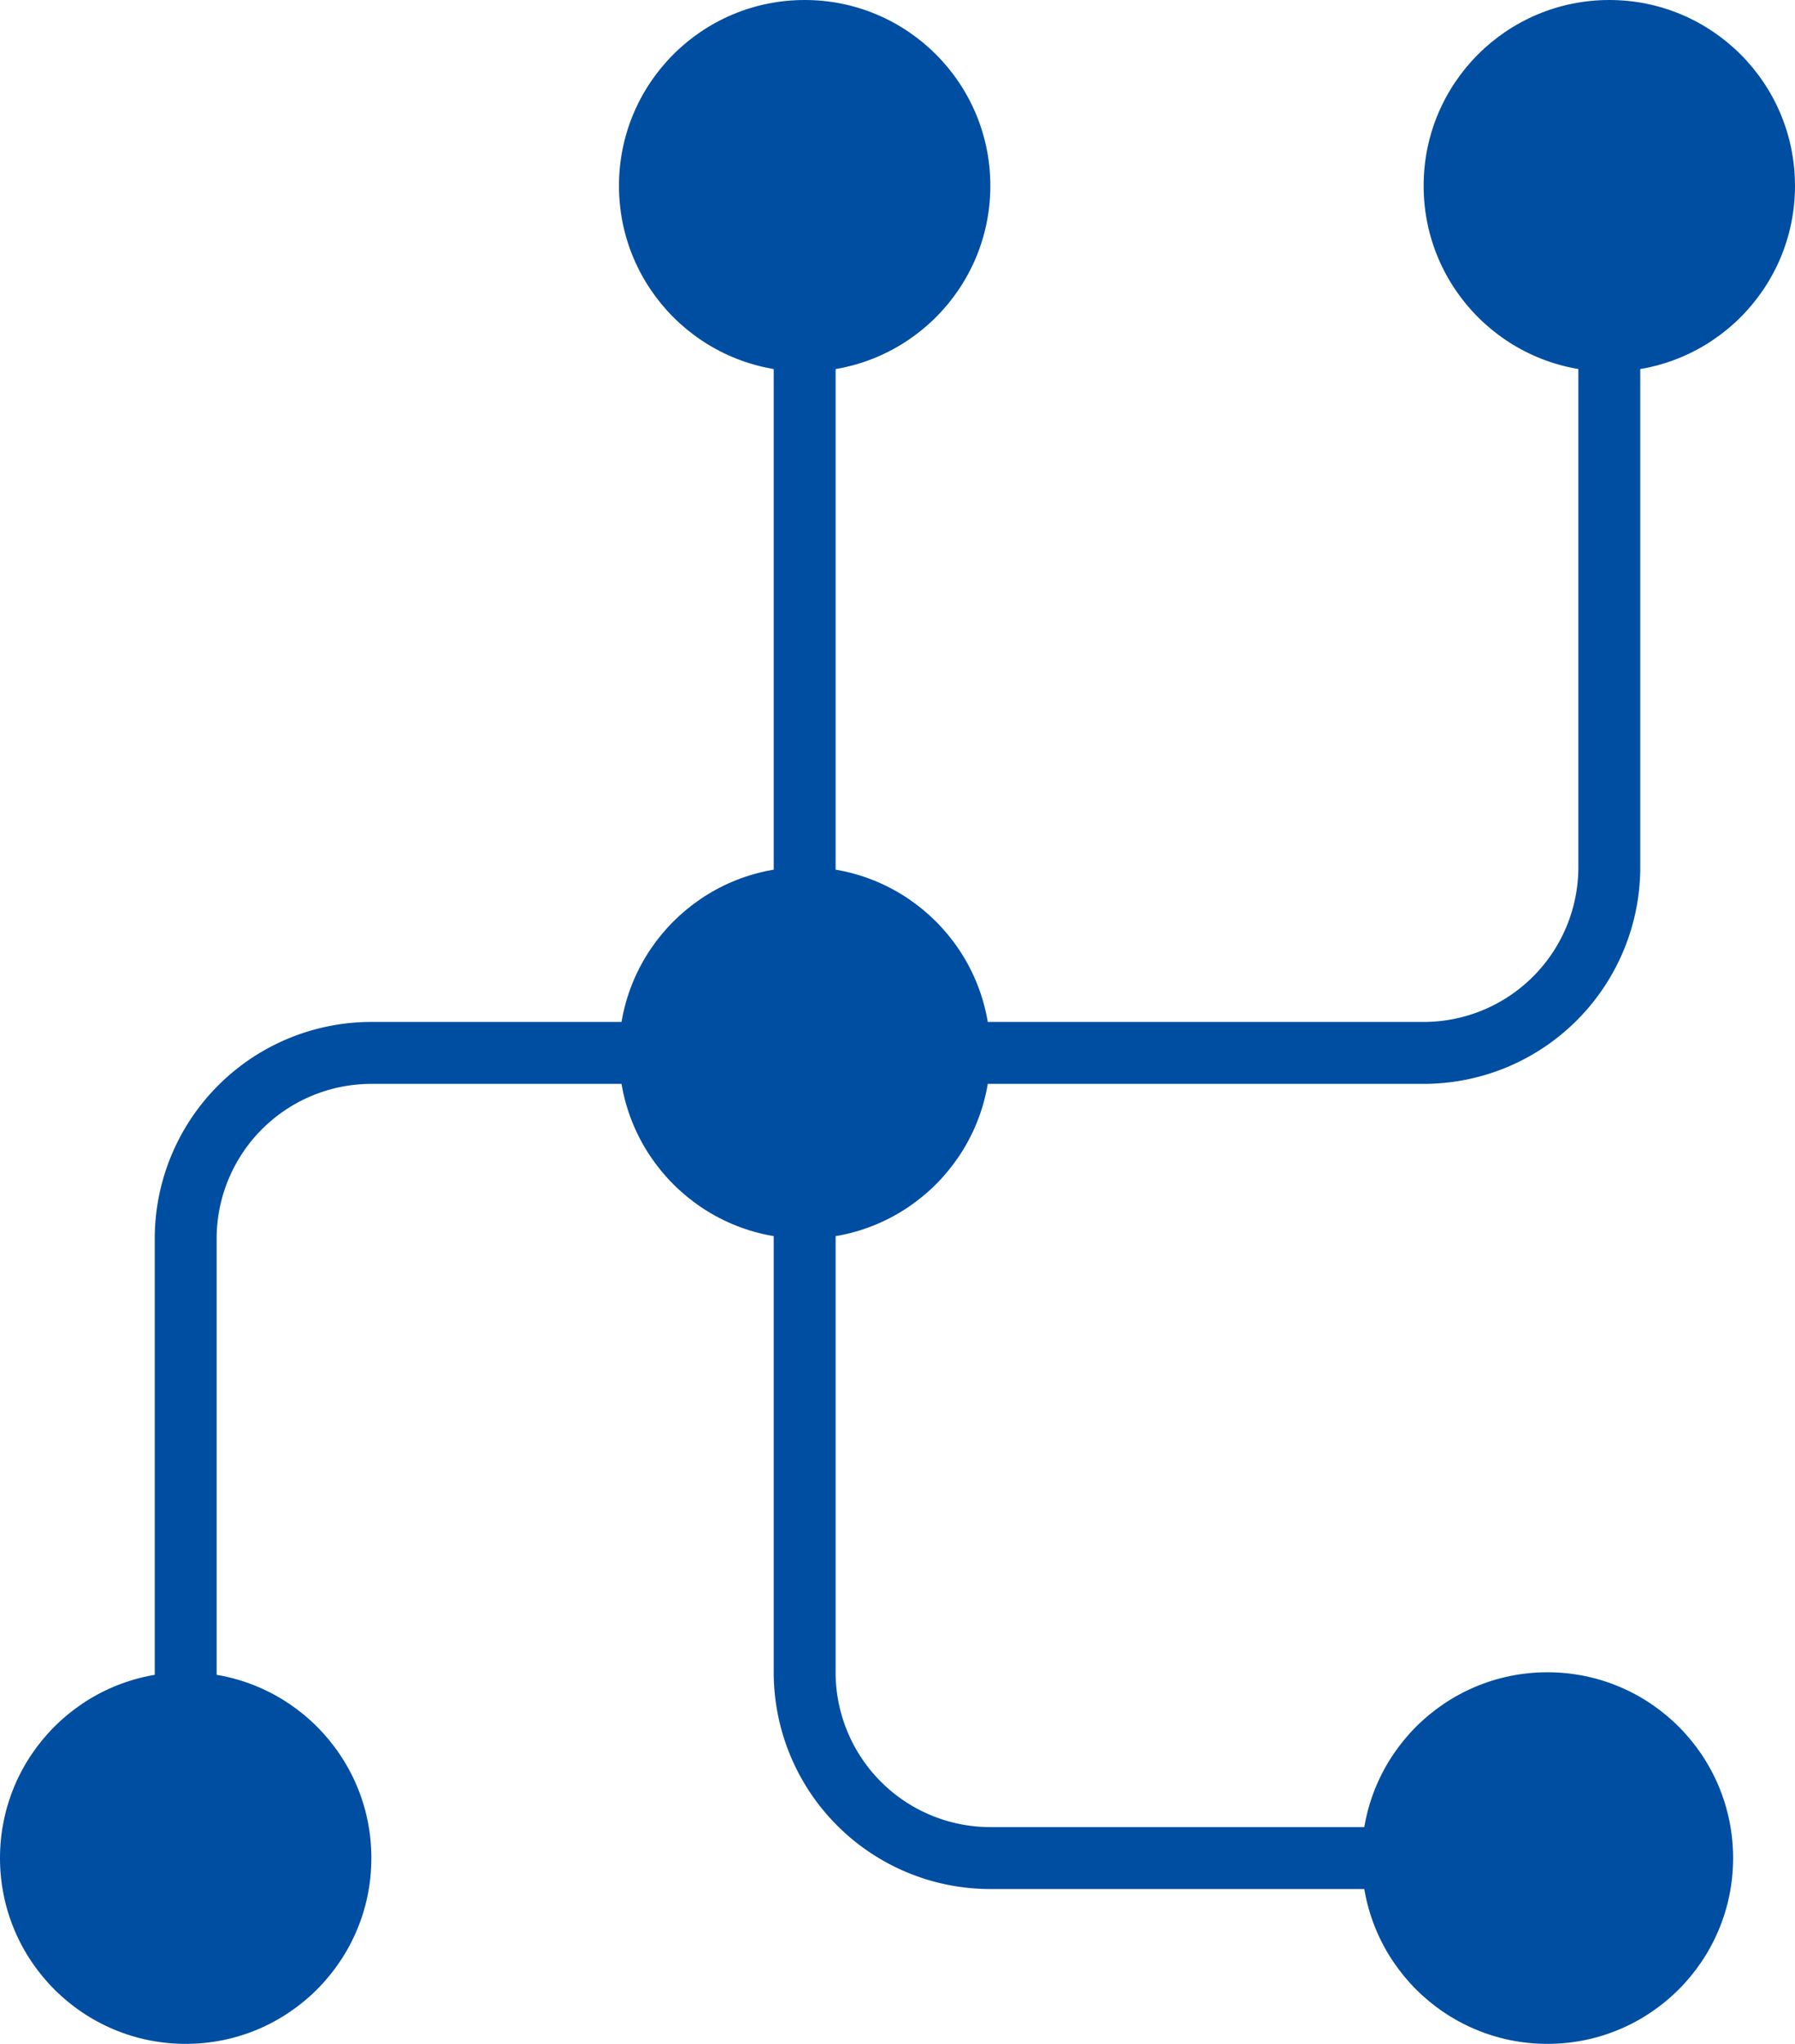 <svg xmlns="http://www.w3.org/2000/svg" width="29" height="33" viewBox="0 0 29 33"><g data-name="グループ 189" transform="translate(-293.32 -1436)"><circle data-name="楕円形 35" cx="3" cy="3" r="3" transform="translate(316.32 1436)" fill="#004ea2"/><circle data-name="楕円形 36" cx="3" cy="3" r="3" transform="translate(303.32 1436)" fill="#004ea2"/><circle data-name="楕円形 37" cx="3" cy="3" r="3" transform="translate(293.32 1463)" fill="#004ea2"/><circle data-name="楕円形 38" cx="3" cy="3" r="3" transform="translate(315.32 1463)" fill="#004ea2"/><circle data-name="楕円形 39" cx="3" cy="3" r="3" transform="translate(303.32 1450)" fill="#004ea2"/><path data-name="パス 203" d="M319.32 1439v11a3 3 0 0 1-3 3h-17a3 3 0 0 0-3 3v10" fill="none" stroke="#004ea2" stroke-miterlimit="10"/><path data-name="パス 204" d="M306.32 1439v24a3 3 0 0 0 3 3h9.5" fill="none" stroke="#004ea2" stroke-miterlimit="10"/></g></svg>
